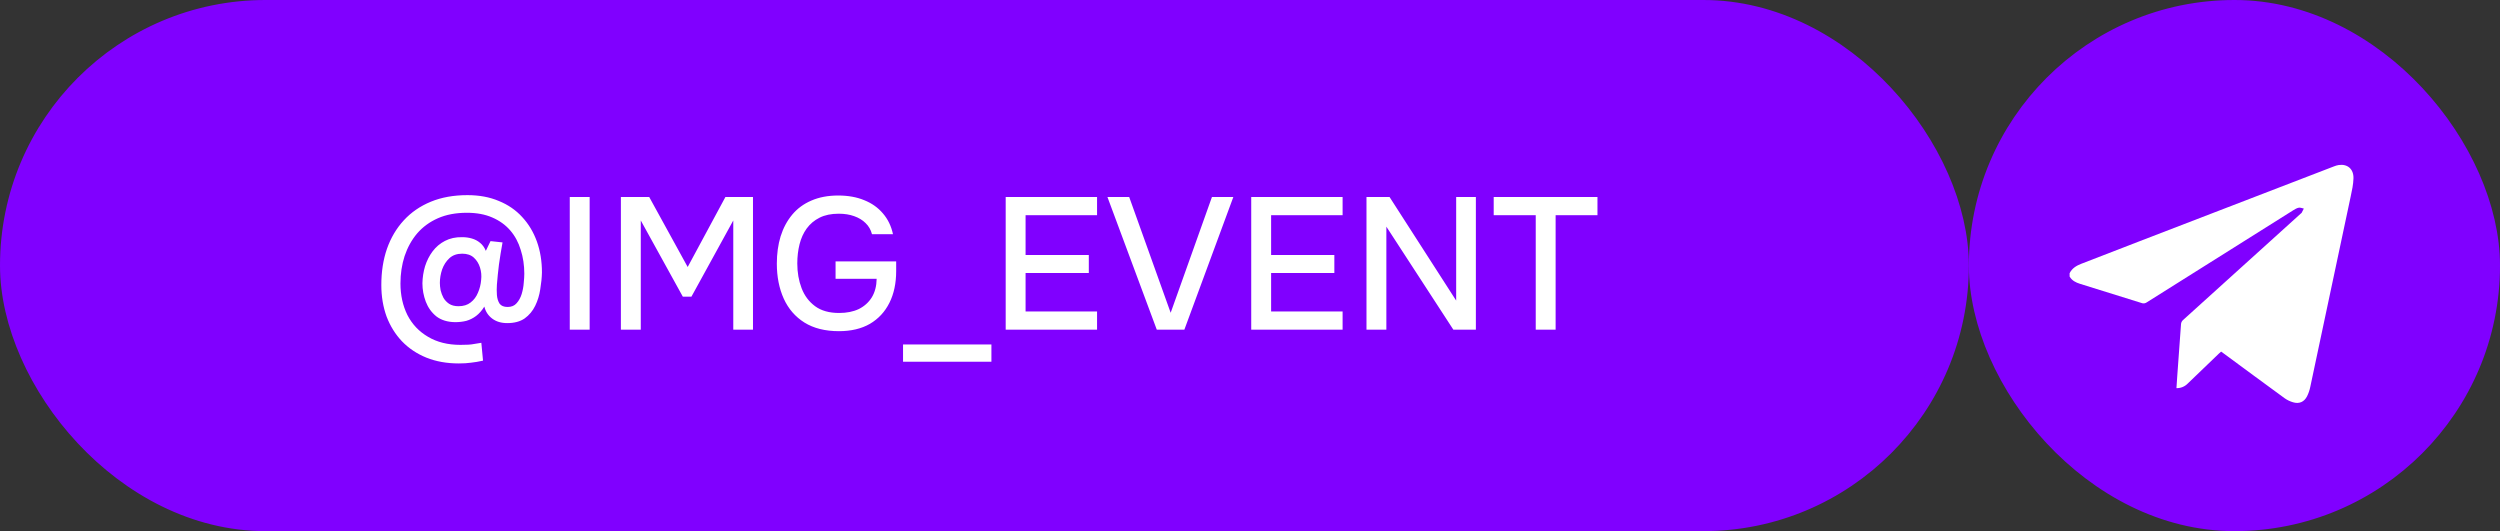 <?xml version="1.0" encoding="UTF-8"?> <svg xmlns="http://www.w3.org/2000/svg" width="273" height="58" viewBox="0 0 273 58" fill="none"><rect x="0" y="0" width="273" height="58" fill="#333333" stroke="none"/><rect x="1" y="1" width="213" height="56" rx="28" fill="#8000FF"></rect><rect x="1" y="1" width="213" height="56" rx="28" stroke="#8000FF" stroke-width="2"></rect><path d="M50.103 39.688C48.791 39.688 47.61 39.476 46.558 39.053C45.52 38.63 44.632 38.035 43.894 37.27C43.17 36.505 42.61 35.604 42.214 34.566C41.832 33.514 41.641 32.367 41.641 31.123C41.641 29.675 41.845 28.357 42.255 27.169C42.679 25.967 43.293 24.929 44.099 24.055C44.905 23.18 45.889 22.504 47.05 22.026C48.211 21.548 49.543 21.309 51.045 21.309C52.329 21.309 53.47 21.521 54.467 21.944C55.478 22.354 56.332 22.941 57.028 23.706C57.725 24.457 58.258 25.345 58.627 26.37C58.995 27.394 59.18 28.521 59.18 29.751C59.166 30.324 59.105 30.939 58.995 31.595C58.9 32.237 58.715 32.838 58.442 33.398C58.169 33.958 57.786 34.416 57.295 34.771C56.803 35.112 56.168 35.283 55.389 35.283C54.733 35.283 54.187 35.119 53.75 34.791C53.313 34.463 53.026 34.026 52.889 33.48C52.63 33.903 52.329 34.245 51.988 34.504C51.66 34.75 51.305 34.928 50.922 35.037C50.54 35.133 50.13 35.18 49.693 35.18C48.86 35.167 48.177 34.955 47.644 34.545C47.125 34.122 46.742 33.589 46.497 32.947C46.251 32.291 46.128 31.622 46.128 30.939C46.141 30.297 46.237 29.675 46.415 29.075C46.606 28.474 46.879 27.934 47.234 27.456C47.603 26.964 48.054 26.582 48.587 26.308C49.133 26.021 49.761 25.885 50.472 25.899C50.84 25.899 51.189 25.946 51.517 26.042C51.858 26.138 52.159 26.295 52.418 26.513C52.691 26.732 52.903 27.026 53.053 27.394L53.566 26.329L54.877 26.472C54.727 27.292 54.597 28.091 54.488 28.87C54.392 29.634 54.317 30.372 54.262 31.082C54.235 31.451 54.235 31.827 54.262 32.209C54.289 32.578 54.385 32.892 54.549 33.152C54.727 33.398 55.02 33.521 55.43 33.521C55.853 33.521 56.181 33.384 56.414 33.111C56.66 32.838 56.844 32.503 56.967 32.107C57.09 31.697 57.165 31.294 57.192 30.898C57.233 30.488 57.254 30.154 57.254 29.894C57.254 28.965 57.124 28.098 56.864 27.292C56.618 26.472 56.236 25.762 55.717 25.161C55.198 24.56 54.542 24.089 53.75 23.747C52.971 23.406 52.049 23.235 50.984 23.235C49.782 23.235 48.73 23.433 47.828 23.829C46.927 24.225 46.169 24.779 45.554 25.489C44.953 26.199 44.495 27.026 44.181 27.968C43.881 28.897 43.73 29.894 43.73 30.959C43.73 32.23 43.983 33.377 44.489 34.402C45.008 35.413 45.759 36.205 46.742 36.779C47.726 37.366 48.907 37.66 50.287 37.66C50.629 37.66 50.916 37.653 51.148 37.639C51.38 37.626 51.599 37.598 51.803 37.557C52.022 37.53 52.275 37.489 52.562 37.434L52.746 39.381C52.268 39.49 51.831 39.565 51.435 39.606C51.052 39.661 50.608 39.688 50.103 39.688ZM50.062 33.439C50.608 33.439 51.052 33.302 51.394 33.029C51.749 32.756 52.015 32.401 52.193 31.963C52.384 31.526 52.5 31.062 52.541 30.57C52.596 30.106 52.555 29.655 52.418 29.218C52.282 28.781 52.056 28.419 51.742 28.132C51.428 27.845 51.004 27.702 50.472 27.702C49.898 27.702 49.433 27.866 49.078 28.193C48.723 28.521 48.457 28.931 48.279 29.423C48.115 29.915 48.033 30.406 48.033 30.898C48.033 31.13 48.061 31.397 48.115 31.697C48.184 31.984 48.286 32.257 48.423 32.517C48.573 32.776 48.778 32.995 49.037 33.172C49.31 33.35 49.652 33.439 50.062 33.439ZM62.218 36V21.514H64.39V36H62.218ZM67.801 36V21.514H70.895L75.095 29.156L79.214 21.514H82.226V36H80.074V24.075L75.505 32.394H74.563L69.973 24.075V36H67.801ZM91.612 36.164C90.11 36.164 88.853 35.85 87.842 35.221C86.845 34.593 86.094 33.726 85.588 32.619C85.083 31.499 84.83 30.222 84.83 28.788C84.83 27.709 84.967 26.718 85.24 25.817C85.527 24.901 85.951 24.109 86.51 23.44C87.071 22.77 87.767 22.258 88.6 21.903C89.447 21.534 90.424 21.35 91.531 21.35C92.61 21.35 93.559 21.521 94.379 21.862C95.198 22.19 95.874 22.668 96.407 23.296C96.954 23.925 97.322 24.683 97.513 25.571H95.219C95.096 25.093 94.864 24.69 94.522 24.362C94.194 24.034 93.778 23.781 93.272 23.604C92.78 23.426 92.22 23.337 91.592 23.337C90.772 23.337 90.076 23.481 89.502 23.768C88.928 24.055 88.457 24.451 88.088 24.956C87.733 25.448 87.474 26.021 87.31 26.677C87.146 27.333 87.064 28.029 87.064 28.767C87.064 29.751 87.221 30.652 87.535 31.472C87.849 32.291 88.341 32.947 89.01 33.439C89.68 33.931 90.554 34.176 91.633 34.176C92.466 34.176 93.183 34.033 93.784 33.746C94.385 33.446 94.857 33.022 95.198 32.476C95.54 31.916 95.717 31.24 95.731 30.447H91.244V28.542H97.862V29.607C97.862 30.932 97.616 32.087 97.124 33.07C96.632 34.053 95.922 34.818 94.993 35.365C94.064 35.898 92.938 36.164 91.612 36.164ZM98.612 39.504V37.619H108.263V39.504H98.612ZM109.821 36V21.514H119.799V23.501H111.993V27.845H118.898V29.812H111.993V34.013H119.799V36H109.821ZM126.32 36L120.932 21.514H123.308L127.837 34.156L132.344 21.514H134.68L129.332 36H126.32ZM136.634 36V21.514H146.612V23.501H138.806V27.845H145.711V29.812H138.806V34.013H146.612V36H136.634ZM149.22 36V21.514H151.74L159.014 32.824V21.514H161.165V36H158.706L151.391 24.751V36H149.22ZM167.702 36V23.501H163.112V21.514H174.443V23.501H169.874V36H167.702Z" fill="white"></path><rect x="216" y="1" width="56" height="56" rx="28" fill="#8000FF" stroke="#8000FF" stroke-width="2"></rect><path d="M226 29.838C226.262 29.299 226.739 29.015 227.262 28.811C229.338 27.996 231.419 27.2 233.495 26.399C240.618 23.655 247.744 20.911 254.87 18.169C255.038 18.1 255.213 18.05 255.392 18.02C256.348 17.883 257.027 18.457 256.999 19.475C256.981 20.137 256.837 20.801 256.696 21.454C255.232 28.388 253.761 35.32 252.282 42.251C252.209 42.608 252.091 42.953 251.929 43.279C251.613 43.897 251.065 44.13 250.404 43.93C250.075 43.835 249.764 43.686 249.484 43.489C247.26 41.871 245.05 40.232 242.835 38.604C242.746 38.539 242.656 38.475 242.547 38.396C242.458 38.478 242.375 38.544 242.297 38.618C241.164 39.703 240.033 40.791 238.903 41.88C238.743 42.046 238.551 42.176 238.338 42.263C238.126 42.35 237.897 42.392 237.668 42.385C237.697 41.946 237.725 41.515 237.755 41.083C237.89 39.179 238.022 37.274 238.169 35.371C238.187 35.216 238.258 35.072 238.37 34.964C242.661 31.077 246.956 27.194 251.255 23.314C251.285 23.288 251.326 23.266 251.344 23.233C251.425 23.082 251.5 22.928 251.577 22.776C251.393 22.739 251.198 22.65 251.026 22.681C250.816 22.718 250.613 22.844 250.427 22.957C245.08 26.318 239.734 29.68 234.388 33.041C234.258 33.121 234.102 33.148 233.952 33.117C231.678 32.418 229.408 31.704 227.137 30.993C226.676 30.849 226.258 30.641 226.003 30.201L226 29.838Z" fill="white"></path></svg> 